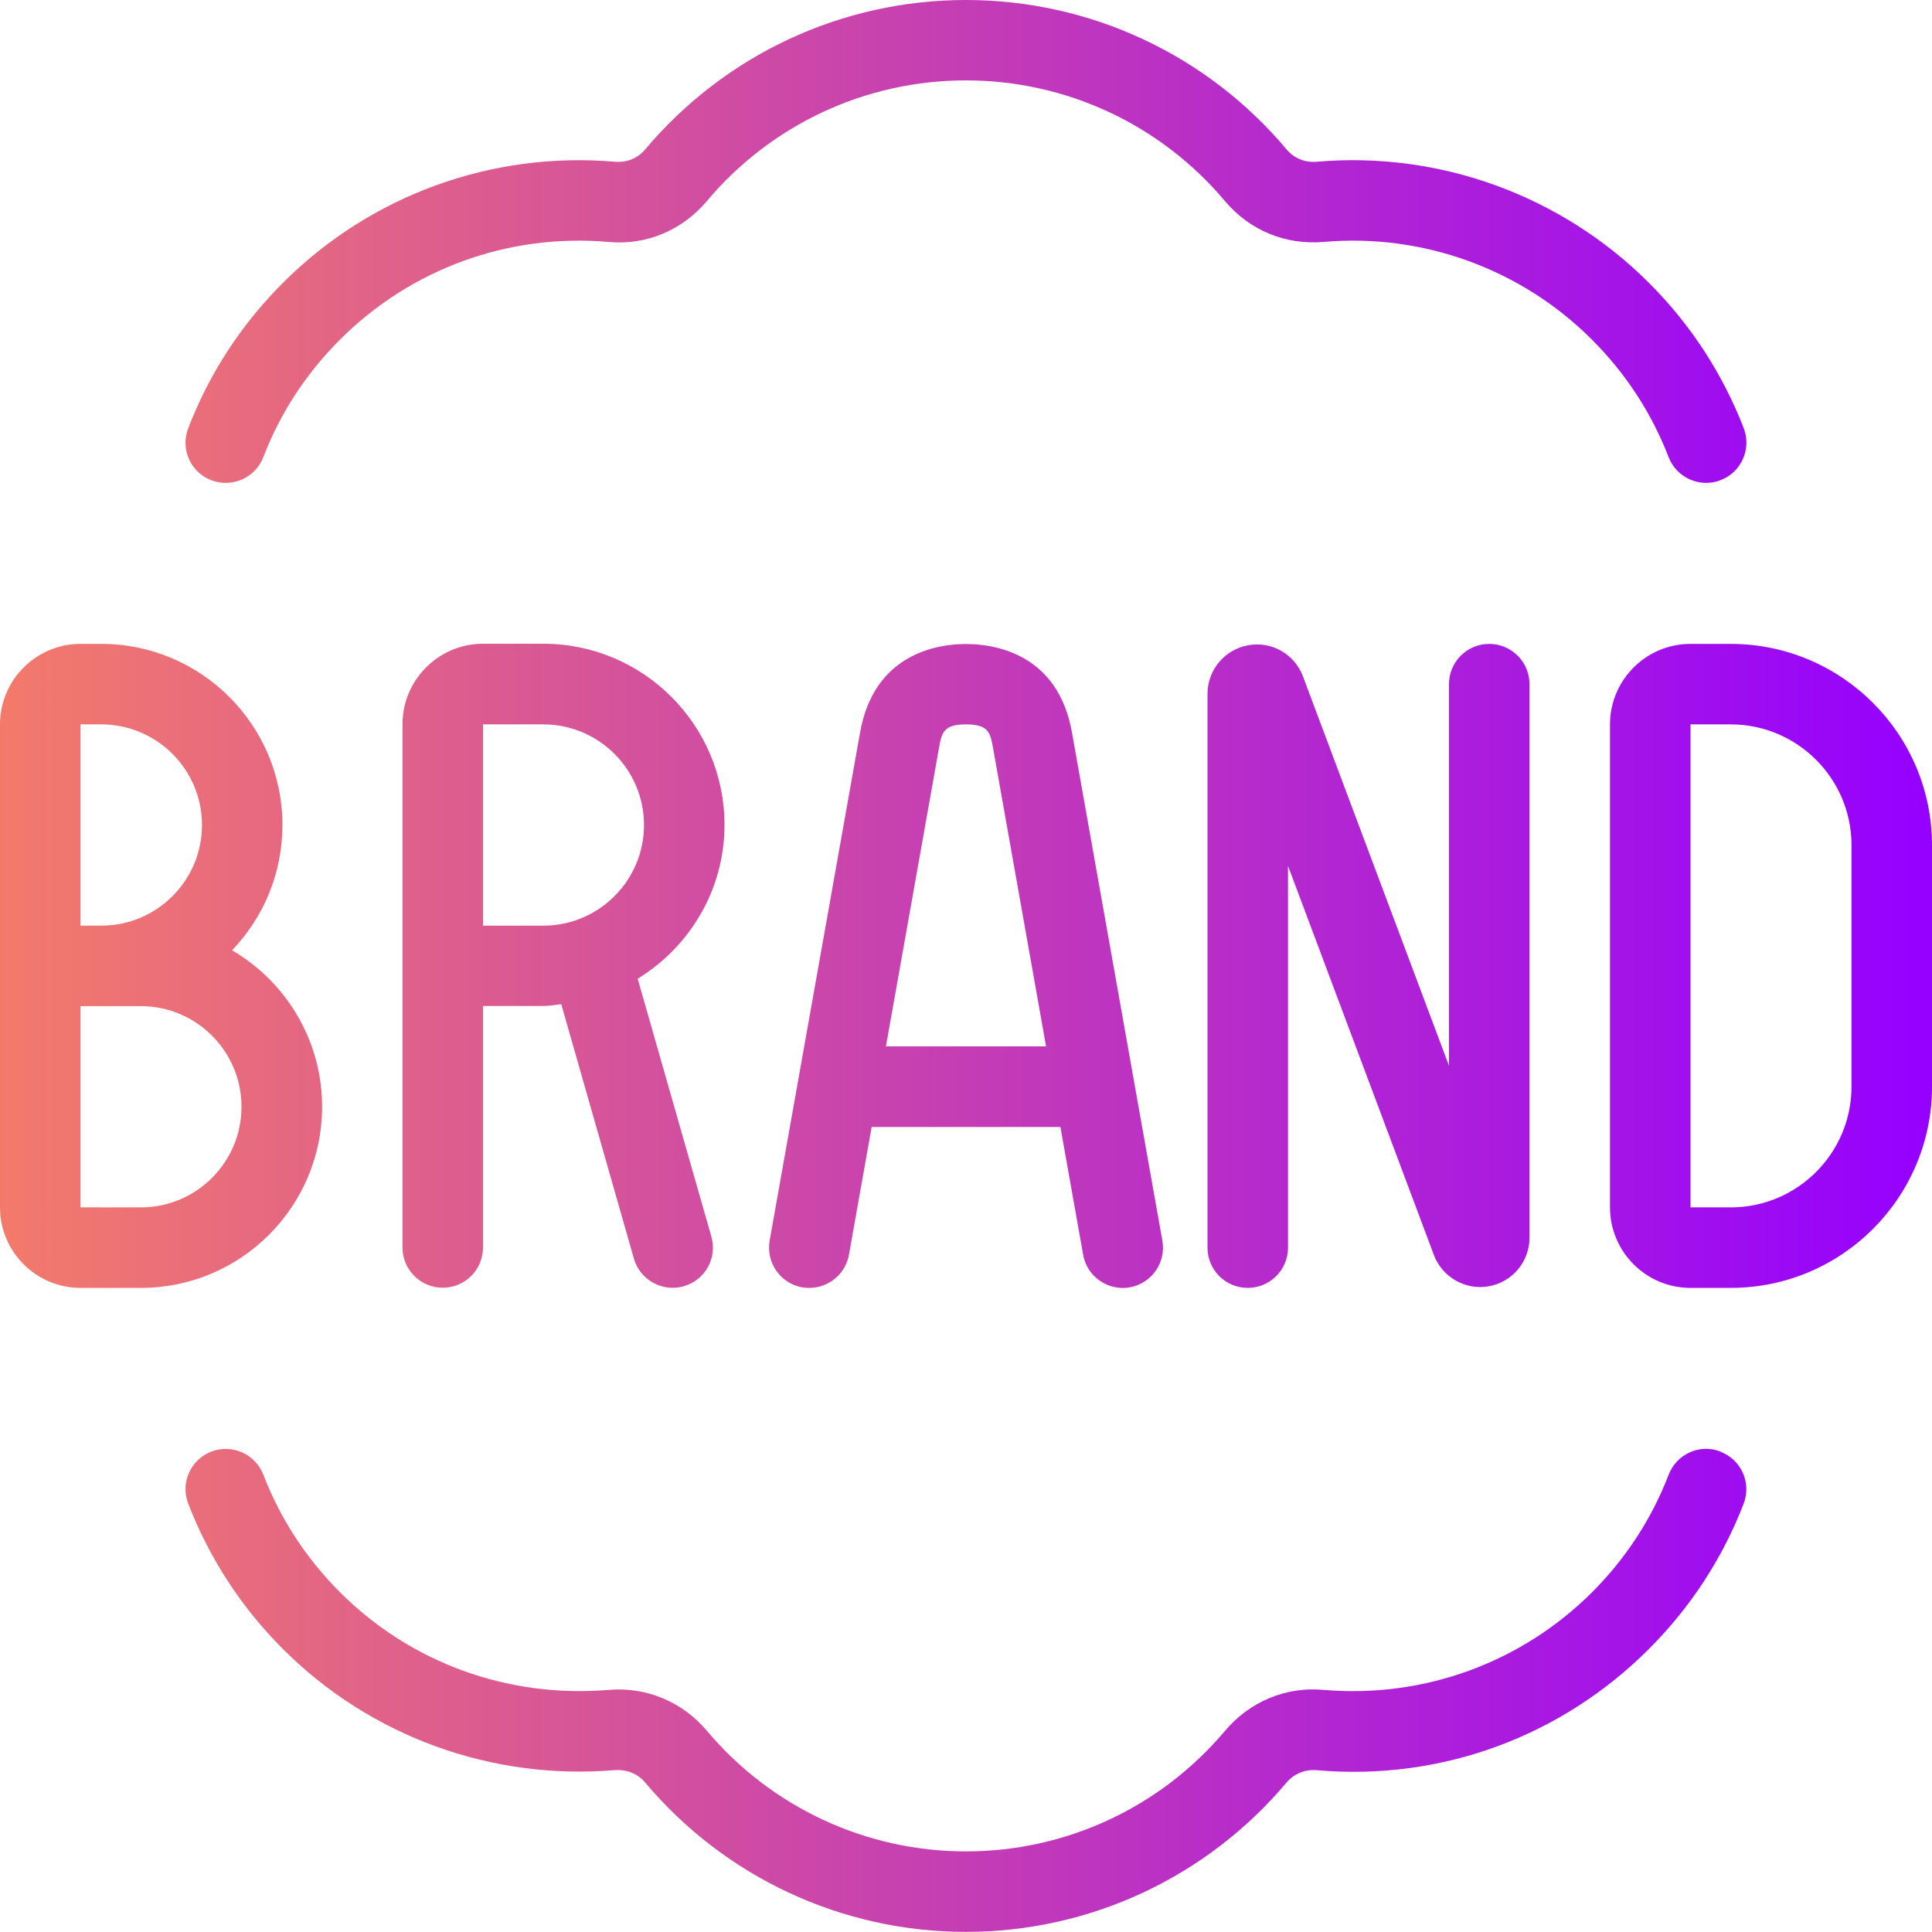 <svg width="36" height="36" viewBox="0 0 36 36" fill="none" xmlns="http://www.w3.org/2000/svg">
<g clip-path="url(#clip0_3805_982)">
<path d="M27.75 11.998C28.164 11.998 28.5 12.335 28.5 12.748V23.062C28.5 23.508 28.182 23.889 27.742 23.968C27.314 24.047 26.874 23.802 26.718 23.384L24 16.134V23.248C24 23.663 23.664 23.998 23.25 23.998C22.836 23.998 22.5 23.663 22.5 23.248V12.928C22.5 12.485 22.818 12.104 23.255 12.024C23.695 11.941 24.123 12.189 24.279 12.604L27 19.86V12.747C27 12.333 27.336 11.998 27.75 11.998ZM2.625 23.998H1.5C0.673 23.998 0 23.325 0 22.498V13.498C0 12.672 0.673 11.998 1.5 11.998H1.889C3.75 11.998 5.263 13.512 5.263 15.373C5.263 16.278 4.905 17.102 4.324 17.707C5.327 18.294 6.002 19.381 6.002 20.623C6.002 22.485 4.488 23.998 2.627 23.998H2.625ZM1.5 17.248H1.889C2.922 17.248 3.764 16.407 3.764 15.373C3.764 14.34 2.922 13.498 1.889 13.498H1.5V17.248ZM4.5 20.623C4.5 19.59 3.659 18.748 2.625 18.748H1.5V22.498H2.625C3.659 22.498 4.5 21.657 4.5 20.623ZM3.938 8.949C4.322 9.095 4.758 8.905 4.907 8.518C5.221 7.698 5.702 6.962 6.332 6.332C7.649 5.013 9.466 4.347 11.332 4.508C12.037 4.577 12.713 4.292 13.171 3.747C14.374 2.317 16.134 1.498 17.998 1.498C19.863 1.498 21.622 2.317 22.824 3.745C23.285 4.292 23.948 4.569 24.666 4.508C26.511 4.346 28.349 5.011 29.667 6.332C30.296 6.962 30.776 7.698 31.092 8.518C31.242 8.909 31.686 9.096 32.061 8.947C32.448 8.799 32.64 8.364 32.492 7.979C32.097 6.96 31.505 6.05 30.726 5.271C29.094 3.639 26.82 2.814 24.535 3.014C24.308 3.031 24.114 2.95 23.971 2.781C22.483 1.012 20.307 0 17.998 0C15.69 0 13.514 1.014 12.025 2.781C11.882 2.95 11.688 3.031 11.461 3.014C9.159 2.816 6.902 3.639 5.271 5.271C4.492 6.051 3.898 6.962 3.507 7.98C3.358 8.367 3.55 8.8 3.938 8.949ZM36 15.748V20.248C36 22.316 34.319 23.998 32.25 23.998H31.5C30.672 23.998 30 23.325 30 22.498V13.498C30 12.672 30.672 11.998 31.5 11.998H32.25C34.319 11.998 36 13.681 36 15.748ZM34.5 15.748C34.5 14.508 33.49 13.498 32.25 13.498H31.5V22.498H32.25C33.49 22.498 34.5 21.489 34.5 20.248V15.748ZM19.977 13.662L21.659 23.118C21.732 23.526 21.459 23.915 21.052 23.988C20.654 24.061 20.253 23.791 20.183 23.381L19.759 21H16.242L15.819 23.381C15.747 23.787 15.357 24.057 14.949 23.988C14.541 23.916 14.27 23.526 14.341 23.118L16.024 13.661C16.284 12.161 17.493 12 18 12C18.507 12 19.718 12.161 19.977 13.662ZM19.492 19.498L18.501 13.921C18.451 13.643 18.408 13.498 18 13.498C17.592 13.498 17.55 13.643 17.5 13.918L16.508 19.498H19.492ZM32.062 27.049C31.677 26.896 31.242 27.091 31.093 27.479C30.777 28.3 30.297 29.037 29.669 29.666C28.35 30.984 26.529 31.647 24.668 31.489C23.964 31.422 23.286 31.706 22.826 32.252C21.624 33.679 19.864 34.498 18 34.498C16.136 34.498 14.376 33.679 13.173 32.252C12.714 31.707 12.04 31.427 11.334 31.489C9.463 31.644 7.649 30.984 6.332 29.666C5.703 29.035 5.223 28.299 4.907 27.479C4.756 27.091 4.322 26.901 3.938 27.048C3.55 27.198 3.358 27.631 3.507 28.017C3.9 29.035 4.492 29.946 5.271 30.726C6.902 32.358 9.164 33.178 11.461 32.983C11.684 32.973 11.882 33.047 12.024 33.218C13.514 34.984 15.69 35.998 17.997 35.998C20.304 35.998 22.482 34.984 23.97 33.218C24.113 33.05 24.315 32.967 24.534 32.985C26.855 33.189 29.093 32.359 30.724 30.727C31.503 29.949 32.096 29.038 32.49 28.02C32.639 27.633 32.447 27.2 32.059 27.051L32.062 27.049ZM11.883 18.24L13.255 23.041C13.37 23.439 13.139 23.855 12.739 23.968C12.352 24.081 11.925 23.855 11.812 23.453L10.458 18.712C10.347 18.723 10.239 18.745 10.125 18.745H9V23.245C9 23.66 8.664 23.995 8.25 23.995C7.836 23.995 7.5 23.66 7.5 23.245V13.495C7.5 12.669 8.174 11.995 9 11.995H10.125C11.986 11.995 13.5 13.509 13.5 15.37C13.5 16.585 12.849 17.643 11.883 18.237V18.24ZM12 15.373C12 14.34 11.159 13.498 10.125 13.498H9V17.248H10.125C11.159 17.248 12 16.407 12 15.373Z" fill="url(#paint0_linear_3805_982)"/>
</g>
<defs>
<linearGradient id="paint0_linear_3805_982" x1="0" y1="17.999" x2="36" y2="17.999" gradientUnits="userSpaceOnUse">
<stop stop-color="#F37A6B"/>
<stop offset="1" stop-color="#9500FF"/>
</linearGradient>
<clipPath id="clip0_3805_982">
<rect width="36" height="36" fill="white"/>
</clipPath>
</defs>
</svg>
